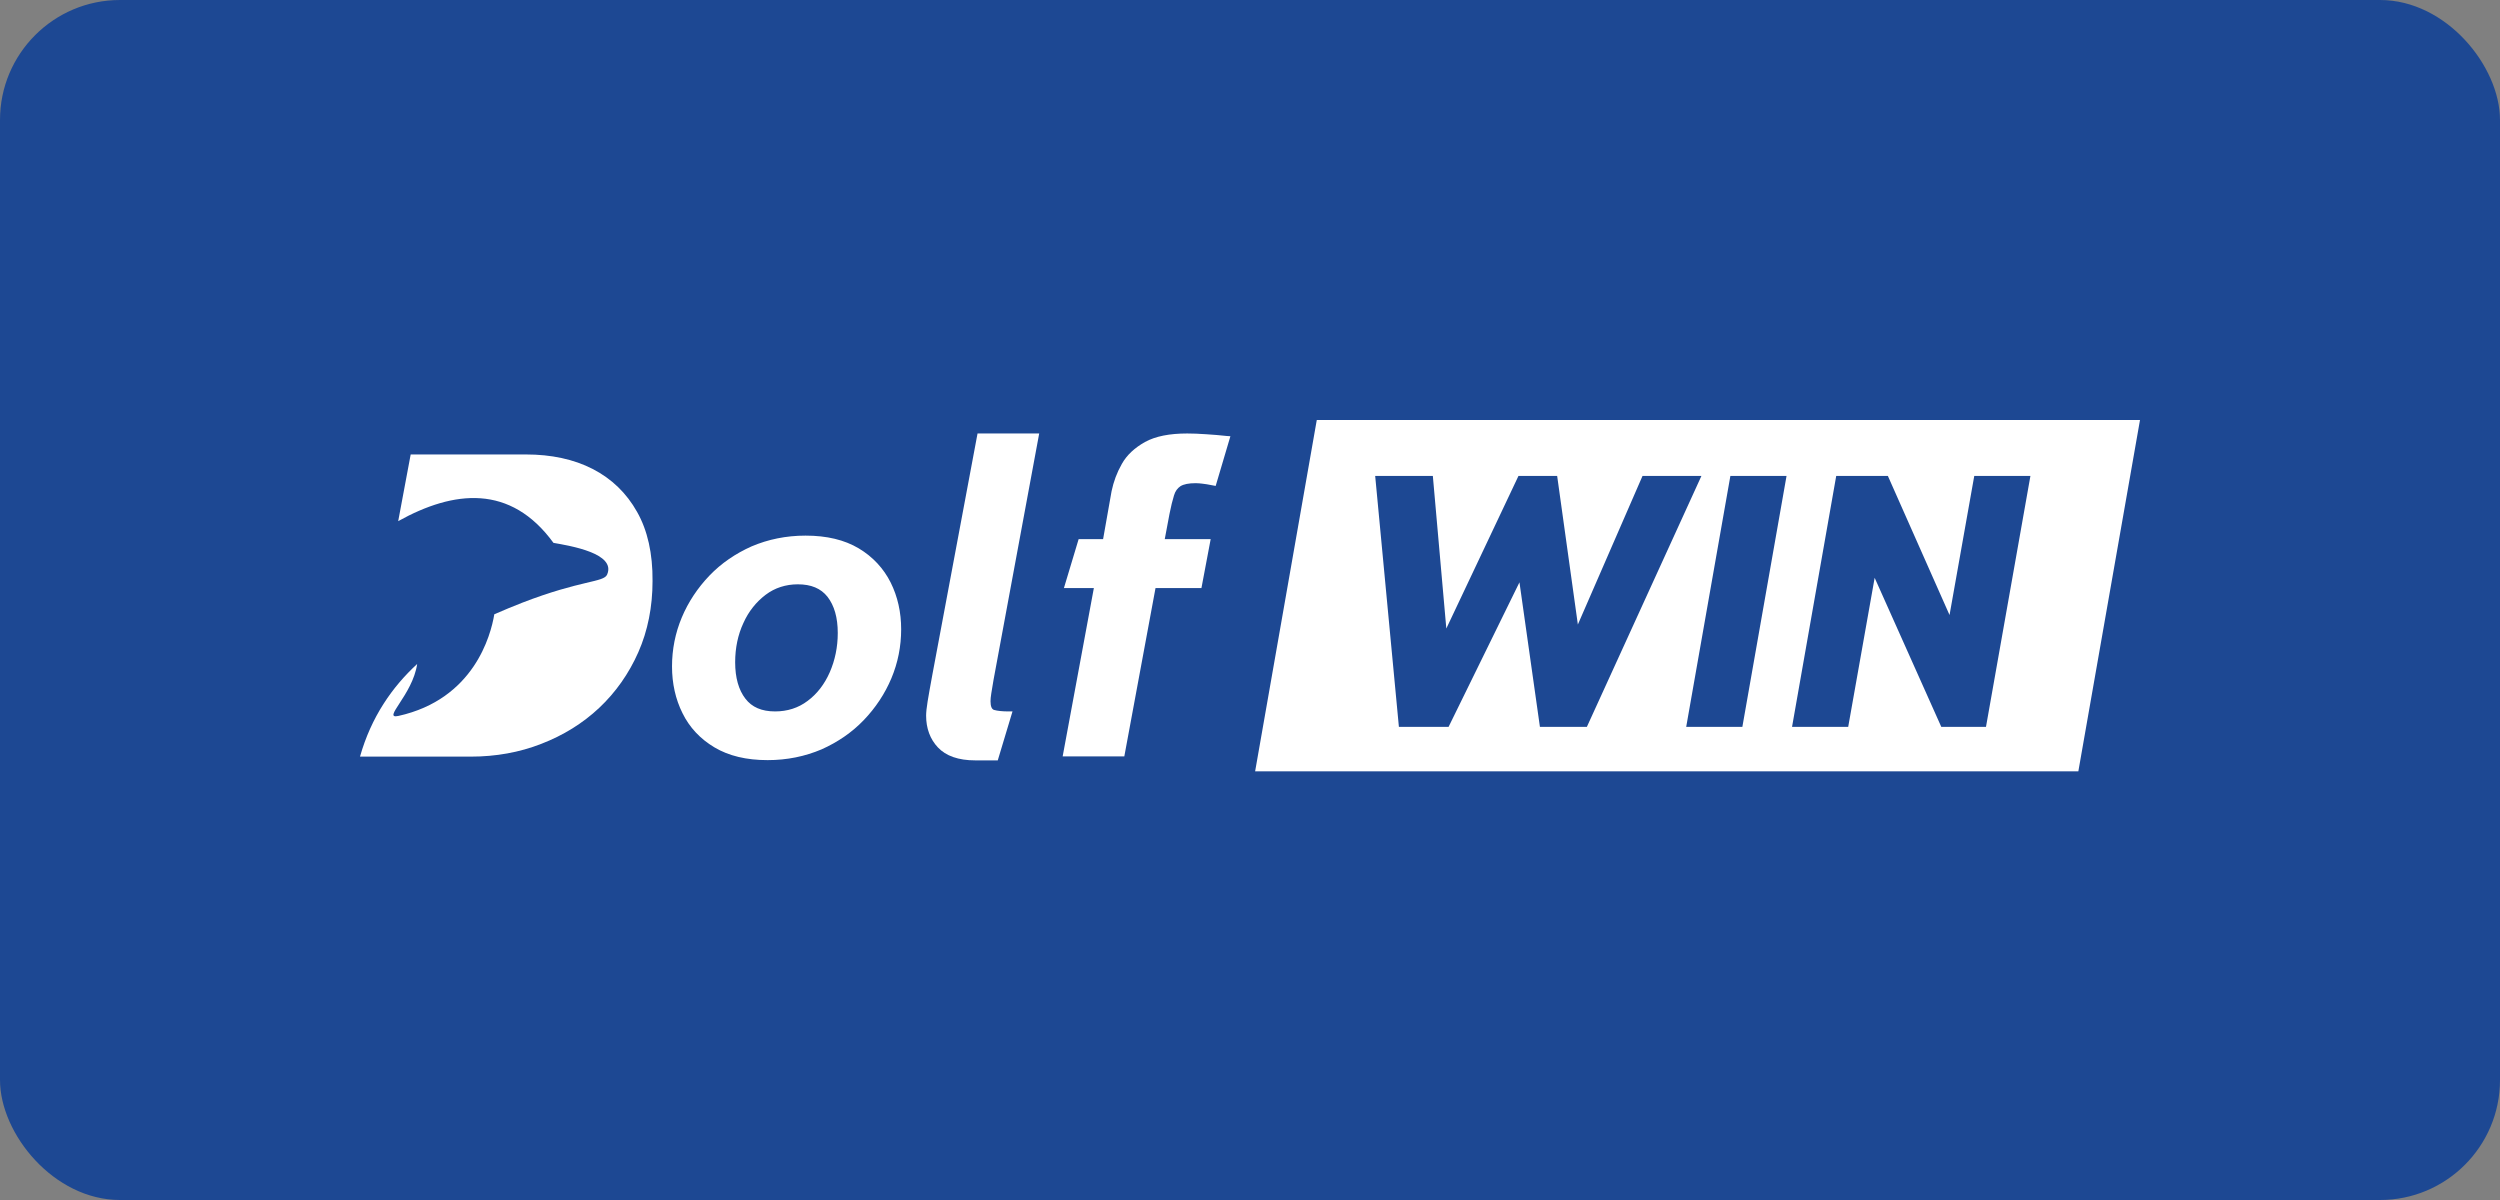 <?xml version="1.0" encoding="UTF-8"?> <svg xmlns="http://www.w3.org/2000/svg" width="125" height="60" viewBox="0 0 125 60" fill="none"><rect x="0" y="0" width="125" height="60" fill="#808080" stroke="none"/><rect width="125" height="60" rx="6" fill="#1D4893"></rect><path d="M42.937 27.418C42.225 26.993 41.339 26.781 40.278 26.781C39.305 26.781 38.406 26.968 37.582 27.318C36.771 27.68 36.06 28.167 35.473 28.779C34.886 29.391 34.412 30.102 34.088 30.877C33.763 31.651 33.601 32.475 33.601 33.324C33.601 34.173 33.776 34.959 34.125 35.659C34.474 36.37 35.011 36.945 35.723 37.369C36.434 37.794 37.32 38.006 38.381 38.006C39.355 38.006 40.253 37.819 41.077 37.469C41.888 37.107 42.599 36.62 43.186 36.008C43.773 35.397 44.247 34.685 44.571 33.911C44.896 33.136 45.058 32.312 45.058 31.463C45.058 30.614 44.883 29.828 44.534 29.128C44.184 28.429 43.648 27.842 42.937 27.418ZM40.378 35.047C39.916 35.397 39.367 35.571 38.755 35.571C38.081 35.571 37.595 35.359 37.27 34.934C36.933 34.498 36.758 33.886 36.758 33.111C36.758 32.4 36.896 31.738 37.17 31.151C37.432 30.564 37.819 30.09 38.281 29.74C38.743 29.391 39.292 29.216 39.891 29.216C40.553 29.216 41.039 29.416 41.376 29.84C41.713 30.277 41.888 30.877 41.888 31.651C41.888 32.35 41.751 33.012 41.489 33.611C41.227 34.21 40.852 34.697 40.378 35.047Z" fill="white"></path><path d="M49.676 33.998L51.96 21.674H48.877L46.618 33.736C46.506 34.335 46.431 34.772 46.381 35.072C46.331 35.371 46.306 35.621 46.306 35.783C46.306 36.42 46.506 36.957 46.893 37.369C47.292 37.794 47.916 38.019 48.765 38.019H49.888L50.625 35.571H50.425C50.125 35.571 49.876 35.546 49.701 35.496C49.589 35.459 49.526 35.322 49.526 35.059C49.526 34.959 49.539 34.835 49.564 34.672C49.589 34.51 49.626 34.285 49.676 33.998Z" fill="white"></path><path d="M61.333 21.799C61.021 21.762 60.672 21.737 60.31 21.712C59.948 21.687 59.636 21.674 59.361 21.674C58.475 21.674 57.776 21.812 57.252 22.099C56.74 22.386 56.341 22.748 56.091 23.198C55.842 23.635 55.679 24.084 55.579 24.558L55.155 26.956H53.932L53.196 29.403H54.693L53.133 37.819H56.216L57.776 29.403H60.072L60.534 26.956H58.238L58.475 25.695C58.55 25.32 58.625 25.008 58.7 24.771C58.762 24.558 58.874 24.409 59.024 24.309C59.186 24.209 59.436 24.159 59.785 24.159C59.898 24.159 60.023 24.172 60.122 24.184C60.235 24.196 60.41 24.221 60.647 24.271L60.784 24.296L61.52 21.812L61.333 21.799Z" fill="white"></path><path d="M31.854 25.595C31.329 24.658 30.581 23.934 29.632 23.447C28.683 22.96 27.56 22.723 26.3 22.723H20.534L19.91 26.057C22.693 24.509 25.526 24.196 27.673 27.143C28.521 27.293 30.818 27.668 30.356 28.729C30.181 29.128 29.07 28.991 26.1 30.14C25.663 30.315 25.189 30.502 24.715 30.714C24.54 31.776 23.691 34.959 19.922 35.796C19.073 35.983 20.633 34.747 20.858 33.199C19.61 34.348 18.562 35.846 18 37.831H23.541C24.79 37.831 25.975 37.619 27.061 37.194C28.159 36.77 29.133 36.171 29.956 35.397C30.78 34.622 31.442 33.686 31.916 32.612C32.39 31.538 32.627 30.34 32.627 29.053C32.64 27.68 32.378 26.519 31.854 25.595Z" fill="white"></path><path d="M65.839 21L62.756 38.568H103.917L107 21H65.839ZM76.996 36.345L75.973 29.116L72.428 36.345H69.945L68.759 23.797H71.642L72.316 31.426L75.923 23.797H77.858L78.893 31.226L82.126 23.797H85.071L79.343 36.345H76.996ZM87.118 36.345H84.31L86.519 23.797H89.327L87.118 36.345ZM99.299 36.345H97.065L93.733 28.891L92.41 36.345H89.602L91.811 23.797H94.394L97.477 30.752L98.713 23.797H101.521L99.299 36.345Z" fill="white"></path></svg> 